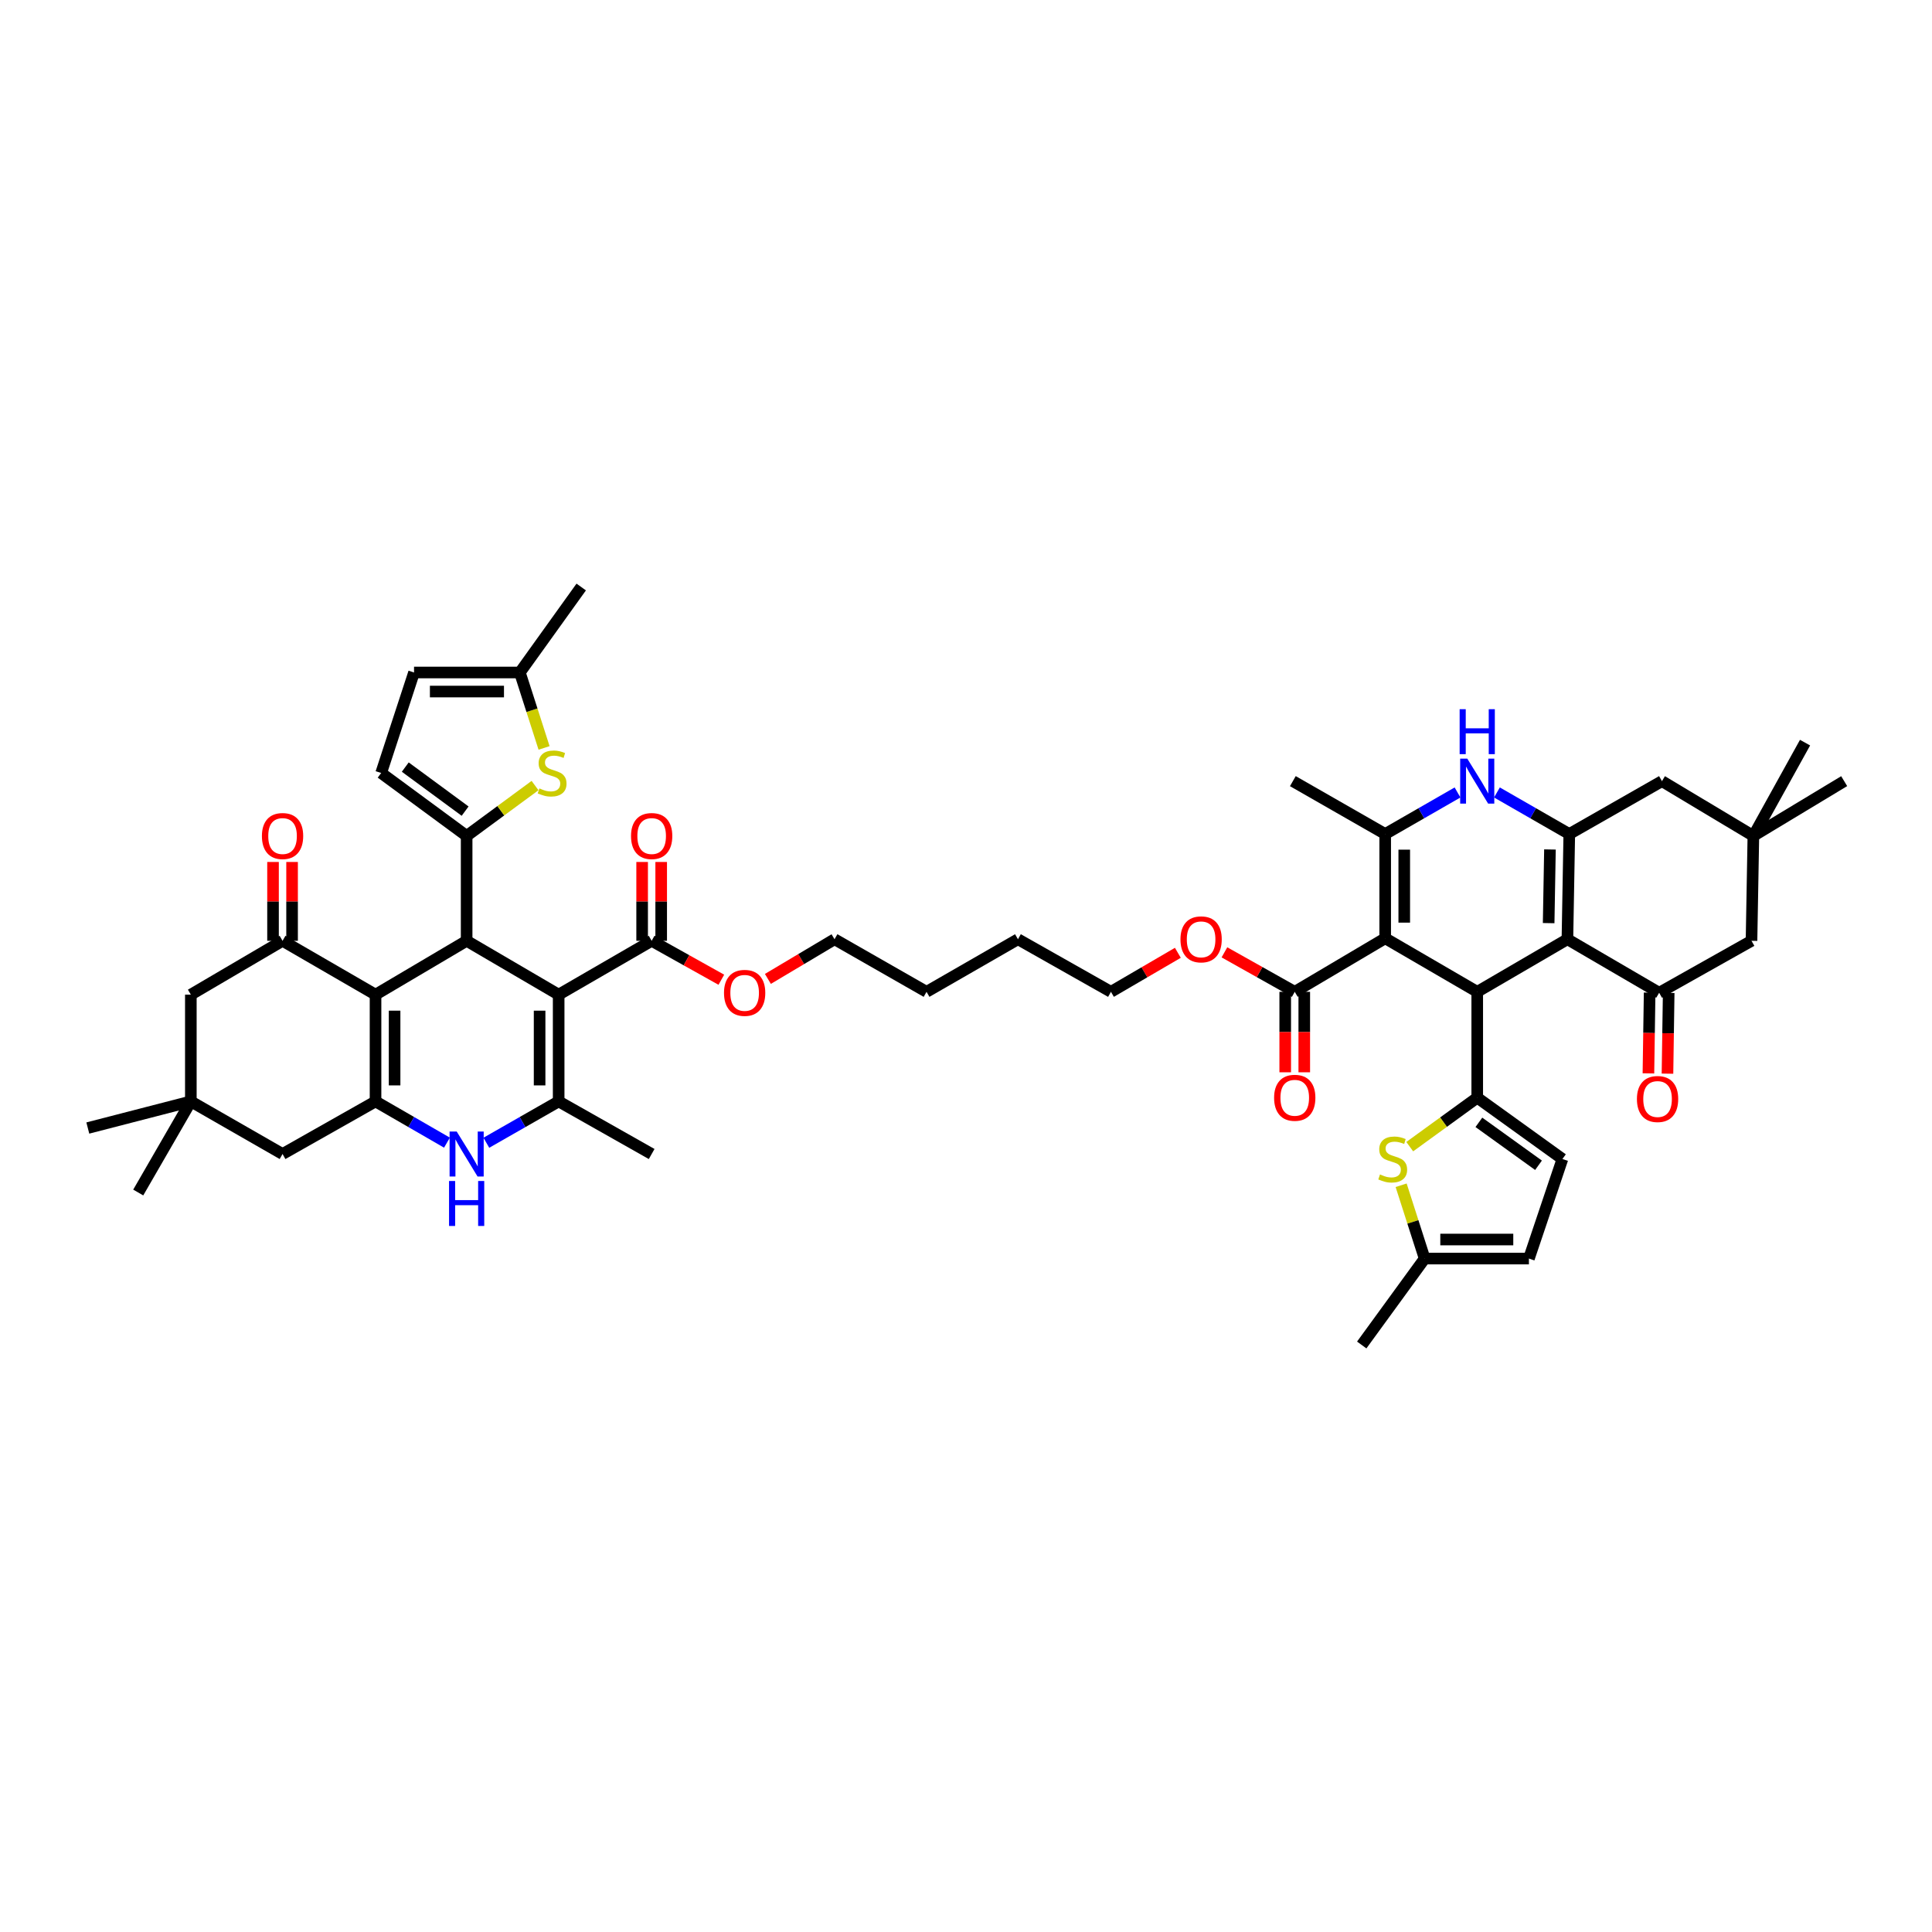 <?xml version='1.0' encoding='iso-8859-1'?>
<svg version='1.1' baseProfile='full'
              xmlns='http://www.w3.org/2000/svg'
                      xmlns:rdkit='http://www.rdkit.org/xml'
                      xmlns:xlink='http://www.w3.org/1999/xlink'
                  xml:space='preserve'
width='1000px' height='1000px' viewBox='0 0 1000 1000'>
<!-- END OF HEADER -->
<rect style='opacity:1.0;fill:#FFFFFF;stroke:none' width='1000' height='1000' x='0' y='0'> </rect>
<path class='bond-4' d='M 289.161,514.831 L 241.533,486.96' style='fill:none;fill-rule:evenodd;stroke:#000000;stroke-width:6px;stroke-linecap:butt;stroke-linejoin:miter;stroke-opacity:1' />
<path class='bond-9' d='M 289.161,514.831 L 289.161,570.086' style='fill:none;fill-rule:evenodd;stroke:#000000;stroke-width:6px;stroke-linecap:butt;stroke-linejoin:miter;stroke-opacity:1' />
<path class='bond-9' d='M 279.299,523.12 L 279.299,561.798' style='fill:none;fill-rule:evenodd;stroke:#000000;stroke-width:6px;stroke-linecap:butt;stroke-linejoin:miter;stroke-opacity:1' />
<path class='bond-17' d='M 289.161,514.831 L 337.299,486.96' style='fill:none;fill-rule:evenodd;stroke:#000000;stroke-width:6px;stroke-linecap:butt;stroke-linejoin:miter;stroke-opacity:1' />
<path class='bond-0' d='M 716.975,485.651 L 670.158,513.369' style='fill:none;fill-rule:evenodd;stroke:#000000;stroke-width:6px;stroke-linecap:butt;stroke-linejoin:miter;stroke-opacity:1' />
<path class='bond-3' d='M 716.975,485.651 L 764.614,513.369' style='fill:none;fill-rule:evenodd;stroke:#000000;stroke-width:6px;stroke-linecap:butt;stroke-linejoin:miter;stroke-opacity:1' />
<path class='bond-10' d='M 716.975,485.651 L 716.975,431.689' style='fill:none;fill-rule:evenodd;stroke:#000000;stroke-width:6px;stroke-linecap:butt;stroke-linejoin:miter;stroke-opacity:1' />
<path class='bond-10' d='M 726.837,477.557 L 726.837,439.783' style='fill:none;fill-rule:evenodd;stroke:#000000;stroke-width:6px;stroke-linecap:butt;stroke-linejoin:miter;stroke-opacity:1' />
<path class='bond-1' d='M 194.376,514.831 L 241.533,486.96' style='fill:none;fill-rule:evenodd;stroke:#000000;stroke-width:6px;stroke-linecap:butt;stroke-linejoin:miter;stroke-opacity:1' />
<path class='bond-13' d='M 194.376,514.831 L 146.25,486.96' style='fill:none;fill-rule:evenodd;stroke:#000000;stroke-width:6px;stroke-linecap:butt;stroke-linejoin:miter;stroke-opacity:1' />
<path class='bond-49' d='M 194.376,514.831 L 194.376,570.086' style='fill:none;fill-rule:evenodd;stroke:#000000;stroke-width:6px;stroke-linecap:butt;stroke-linejoin:miter;stroke-opacity:1' />
<path class='bond-49' d='M 204.238,523.12 L 204.238,561.798' style='fill:none;fill-rule:evenodd;stroke:#000000;stroke-width:6px;stroke-linecap:butt;stroke-linejoin:miter;stroke-opacity:1' />
<path class='bond-2' d='M 811.294,486.149 L 764.614,513.369' style='fill:none;fill-rule:evenodd;stroke:#000000;stroke-width:6px;stroke-linecap:butt;stroke-linejoin:miter;stroke-opacity:1' />
<path class='bond-14' d='M 811.294,486.149 L 858.78,513.851' style='fill:none;fill-rule:evenodd;stroke:#000000;stroke-width:6px;stroke-linecap:butt;stroke-linejoin:miter;stroke-opacity:1' />
<path class='bond-52' d='M 811.294,486.149 L 812.259,431.689' style='fill:none;fill-rule:evenodd;stroke:#000000;stroke-width:6px;stroke-linecap:butt;stroke-linejoin:miter;stroke-opacity:1' />
<path class='bond-52' d='M 801.578,477.806 L 802.253,439.684' style='fill:none;fill-rule:evenodd;stroke:#000000;stroke-width:6px;stroke-linecap:butt;stroke-linejoin:miter;stroke-opacity:1' />
<path class='bond-7' d='M 764.614,513.369 L 764.614,568.152' style='fill:none;fill-rule:evenodd;stroke:#000000;stroke-width:6px;stroke-linecap:butt;stroke-linejoin:miter;stroke-opacity:1' />
<path class='bond-8' d='M 241.533,486.96 L 241.533,432.67' style='fill:none;fill-rule:evenodd;stroke:#000000;stroke-width:6px;stroke-linecap:butt;stroke-linejoin:miter;stroke-opacity:1' />
<path class='bond-5' d='M 812.259,431.689 L 793.536,420.933' style='fill:none;fill-rule:evenodd;stroke:#000000;stroke-width:6px;stroke-linecap:butt;stroke-linejoin:miter;stroke-opacity:1' />
<path class='bond-5' d='M 793.536,420.933 L 774.814,410.177' style='fill:none;fill-rule:evenodd;stroke:#0000FF;stroke-width:6px;stroke-linecap:butt;stroke-linejoin:miter;stroke-opacity:1' />
<path class='bond-23' d='M 812.259,431.689 L 860.226,404.317' style='fill:none;fill-rule:evenodd;stroke:#000000;stroke-width:6px;stroke-linecap:butt;stroke-linejoin:miter;stroke-opacity:1' />
<path class='bond-6' d='M 194.376,570.086 L 212.861,580.76' style='fill:none;fill-rule:evenodd;stroke:#000000;stroke-width:6px;stroke-linecap:butt;stroke-linejoin:miter;stroke-opacity:1' />
<path class='bond-6' d='M 212.861,580.76 L 231.345,591.433' style='fill:none;fill-rule:evenodd;stroke:#0000FF;stroke-width:6px;stroke-linecap:butt;stroke-linejoin:miter;stroke-opacity:1' />
<path class='bond-24' d='M 194.376,570.086 L 146.25,597.316' style='fill:none;fill-rule:evenodd;stroke:#000000;stroke-width:6px;stroke-linecap:butt;stroke-linejoin:miter;stroke-opacity:1' />
<path class='bond-16' d='M 764.614,568.152 L 747.146,580.829' style='fill:none;fill-rule:evenodd;stroke:#000000;stroke-width:6px;stroke-linecap:butt;stroke-linejoin:miter;stroke-opacity:1' />
<path class='bond-16' d='M 747.146,580.829 L 729.679,593.506' style='fill:none;fill-rule:evenodd;stroke:#CCCC00;stroke-width:6px;stroke-linecap:butt;stroke-linejoin:miter;stroke-opacity:1' />
<path class='bond-20' d='M 764.614,568.152 L 808.708,599.902' style='fill:none;fill-rule:evenodd;stroke:#000000;stroke-width:6px;stroke-linecap:butt;stroke-linejoin:miter;stroke-opacity:1' />
<path class='bond-20' d='M 765.466,580.918 L 796.331,603.143' style='fill:none;fill-rule:evenodd;stroke:#000000;stroke-width:6px;stroke-linecap:butt;stroke-linejoin:miter;stroke-opacity:1' />
<path class='bond-15' d='M 241.533,432.67 L 259.234,419.637' style='fill:none;fill-rule:evenodd;stroke:#000000;stroke-width:6px;stroke-linecap:butt;stroke-linejoin:miter;stroke-opacity:1' />
<path class='bond-15' d='M 259.234,419.637 L 276.934,406.604' style='fill:none;fill-rule:evenodd;stroke:#CCCC00;stroke-width:6px;stroke-linecap:butt;stroke-linejoin:miter;stroke-opacity:1' />
<path class='bond-19' d='M 241.533,432.67 L 197.286,400.098' style='fill:none;fill-rule:evenodd;stroke:#000000;stroke-width:6px;stroke-linecap:butt;stroke-linejoin:miter;stroke-opacity:1' />
<path class='bond-19' d='M 240.743,419.842 L 209.769,397.041' style='fill:none;fill-rule:evenodd;stroke:#000000;stroke-width:6px;stroke-linecap:butt;stroke-linejoin:miter;stroke-opacity:1' />
<path class='bond-12' d='M 289.161,570.086 L 270.446,580.786' style='fill:none;fill-rule:evenodd;stroke:#000000;stroke-width:6px;stroke-linecap:butt;stroke-linejoin:miter;stroke-opacity:1' />
<path class='bond-12' d='M 270.446,580.786 L 251.731,591.486' style='fill:none;fill-rule:evenodd;stroke:#0000FF;stroke-width:6px;stroke-linecap:butt;stroke-linejoin:miter;stroke-opacity:1' />
<path class='bond-38' d='M 289.161,570.086 L 337.299,597.316' style='fill:none;fill-rule:evenodd;stroke:#000000;stroke-width:6px;stroke-linecap:butt;stroke-linejoin:miter;stroke-opacity:1' />
<path class='bond-11' d='M 716.975,431.689 L 735.695,420.933' style='fill:none;fill-rule:evenodd;stroke:#000000;stroke-width:6px;stroke-linecap:butt;stroke-linejoin:miter;stroke-opacity:1' />
<path class='bond-11' d='M 735.695,420.933 L 754.414,410.177' style='fill:none;fill-rule:evenodd;stroke:#0000FF;stroke-width:6px;stroke-linecap:butt;stroke-linejoin:miter;stroke-opacity:1' />
<path class='bond-37' d='M 716.975,431.689 L 669.177,404.317' style='fill:none;fill-rule:evenodd;stroke:#000000;stroke-width:6px;stroke-linecap:butt;stroke-linejoin:miter;stroke-opacity:1' />
<path class='bond-28' d='M 146.25,486.96 L 98.781,514.831' style='fill:none;fill-rule:evenodd;stroke:#000000;stroke-width:6px;stroke-linecap:butt;stroke-linejoin:miter;stroke-opacity:1' />
<path class='bond-32' d='M 151.181,486.96 L 151.181,466.559' style='fill:none;fill-rule:evenodd;stroke:#000000;stroke-width:6px;stroke-linecap:butt;stroke-linejoin:miter;stroke-opacity:1' />
<path class='bond-32' d='M 151.181,466.559 L 151.181,446.157' style='fill:none;fill-rule:evenodd;stroke:#FF0000;stroke-width:6px;stroke-linecap:butt;stroke-linejoin:miter;stroke-opacity:1' />
<path class='bond-32' d='M 141.319,486.96 L 141.319,466.559' style='fill:none;fill-rule:evenodd;stroke:#000000;stroke-width:6px;stroke-linecap:butt;stroke-linejoin:miter;stroke-opacity:1' />
<path class='bond-32' d='M 141.319,466.559 L 141.319,446.157' style='fill:none;fill-rule:evenodd;stroke:#FF0000;stroke-width:6px;stroke-linecap:butt;stroke-linejoin:miter;stroke-opacity:1' />
<path class='bond-27' d='M 858.78,513.851 L 906.578,486.96' style='fill:none;fill-rule:evenodd;stroke:#000000;stroke-width:6px;stroke-linecap:butt;stroke-linejoin:miter;stroke-opacity:1' />
<path class='bond-31' d='M 853.849,513.776 L 853.535,534.676' style='fill:none;fill-rule:evenodd;stroke:#000000;stroke-width:6px;stroke-linecap:butt;stroke-linejoin:miter;stroke-opacity:1' />
<path class='bond-31' d='M 853.535,534.676 L 853.22,555.576' style='fill:none;fill-rule:evenodd;stroke:#FF0000;stroke-width:6px;stroke-linecap:butt;stroke-linejoin:miter;stroke-opacity:1' />
<path class='bond-31' d='M 863.71,513.925 L 863.396,534.825' style='fill:none;fill-rule:evenodd;stroke:#000000;stroke-width:6px;stroke-linecap:butt;stroke-linejoin:miter;stroke-opacity:1' />
<path class='bond-31' d='M 863.396,534.825 L 863.081,555.725' style='fill:none;fill-rule:evenodd;stroke:#FF0000;stroke-width:6px;stroke-linecap:butt;stroke-linejoin:miter;stroke-opacity:1' />
<path class='bond-22' d='M 281.607,387.128 L 275.341,367.605' style='fill:none;fill-rule:evenodd;stroke:#CCCC00;stroke-width:6px;stroke-linecap:butt;stroke-linejoin:miter;stroke-opacity:1' />
<path class='bond-22' d='M 275.341,367.605 L 269.076,348.081' style='fill:none;fill-rule:evenodd;stroke:#000000;stroke-width:6px;stroke-linecap:butt;stroke-linejoin:miter;stroke-opacity:1' />
<path class='bond-21' d='M 725.223,613.484 L 731.312,632.46' style='fill:none;fill-rule:evenodd;stroke:#CCCC00;stroke-width:6px;stroke-linecap:butt;stroke-linejoin:miter;stroke-opacity:1' />
<path class='bond-21' d='M 731.312,632.46 L 737.4,651.437' style='fill:none;fill-rule:evenodd;stroke:#000000;stroke-width:6px;stroke-linecap:butt;stroke-linejoin:miter;stroke-opacity:1' />
<path class='bond-34' d='M 342.23,486.96 L 342.23,466.559' style='fill:none;fill-rule:evenodd;stroke:#000000;stroke-width:6px;stroke-linecap:butt;stroke-linejoin:miter;stroke-opacity:1' />
<path class='bond-34' d='M 342.23,466.559 L 342.23,446.157' style='fill:none;fill-rule:evenodd;stroke:#FF0000;stroke-width:6px;stroke-linecap:butt;stroke-linejoin:miter;stroke-opacity:1' />
<path class='bond-34' d='M 332.368,486.96 L 332.368,466.559' style='fill:none;fill-rule:evenodd;stroke:#000000;stroke-width:6px;stroke-linecap:butt;stroke-linejoin:miter;stroke-opacity:1' />
<path class='bond-34' d='M 332.368,466.559 L 332.368,446.157' style='fill:none;fill-rule:evenodd;stroke:#FF0000;stroke-width:6px;stroke-linecap:butt;stroke-linejoin:miter;stroke-opacity:1' />
<path class='bond-36' d='M 337.299,486.96 L 355.331,497.036' style='fill:none;fill-rule:evenodd;stroke:#000000;stroke-width:6px;stroke-linecap:butt;stroke-linejoin:miter;stroke-opacity:1' />
<path class='bond-36' d='M 355.331,497.036 L 373.363,507.111' style='fill:none;fill-rule:evenodd;stroke:#FF0000;stroke-width:6px;stroke-linecap:butt;stroke-linejoin:miter;stroke-opacity:1' />
<path class='bond-18' d='M 670.158,513.369 L 651.962,503.149' style='fill:none;fill-rule:evenodd;stroke:#000000;stroke-width:6px;stroke-linecap:butt;stroke-linejoin:miter;stroke-opacity:1' />
<path class='bond-18' d='M 651.962,503.149 L 633.765,492.93' style='fill:none;fill-rule:evenodd;stroke:#FF0000;stroke-width:6px;stroke-linecap:butt;stroke-linejoin:miter;stroke-opacity:1' />
<path class='bond-33' d='M 665.227,513.369 L 665.227,534.191' style='fill:none;fill-rule:evenodd;stroke:#000000;stroke-width:6px;stroke-linecap:butt;stroke-linejoin:miter;stroke-opacity:1' />
<path class='bond-33' d='M 665.227,534.191 L 665.227,555.014' style='fill:none;fill-rule:evenodd;stroke:#FF0000;stroke-width:6px;stroke-linecap:butt;stroke-linejoin:miter;stroke-opacity:1' />
<path class='bond-33' d='M 675.089,513.369 L 675.089,534.191' style='fill:none;fill-rule:evenodd;stroke:#000000;stroke-width:6px;stroke-linecap:butt;stroke-linejoin:miter;stroke-opacity:1' />
<path class='bond-33' d='M 675.089,534.191 L 675.089,555.014' style='fill:none;fill-rule:evenodd;stroke:#FF0000;stroke-width:6px;stroke-linecap:butt;stroke-linejoin:miter;stroke-opacity:1' />
<path class='bond-30' d='M 197.286,400.098 L 214.303,348.081' style='fill:none;fill-rule:evenodd;stroke:#000000;stroke-width:6px;stroke-linecap:butt;stroke-linejoin:miter;stroke-opacity:1' />
<path class='bond-29' d='M 808.708,599.902 L 791.362,651.437' style='fill:none;fill-rule:evenodd;stroke:#000000;stroke-width:6px;stroke-linecap:butt;stroke-linejoin:miter;stroke-opacity:1' />
<path class='bond-44' d='M 737.4,651.437 L 704.828,696.166' style='fill:none;fill-rule:evenodd;stroke:#000000;stroke-width:6px;stroke-linecap:butt;stroke-linejoin:miter;stroke-opacity:1' />
<path class='bond-53' d='M 737.4,651.437 L 791.362,651.437' style='fill:none;fill-rule:evenodd;stroke:#000000;stroke-width:6px;stroke-linecap:butt;stroke-linejoin:miter;stroke-opacity:1' />
<path class='bond-53' d='M 745.495,641.575 L 783.268,641.575' style='fill:none;fill-rule:evenodd;stroke:#000000;stroke-width:6px;stroke-linecap:butt;stroke-linejoin:miter;stroke-opacity:1' />
<path class='bond-43' d='M 269.076,348.081 L 300.837,303.834' style='fill:none;fill-rule:evenodd;stroke:#000000;stroke-width:6px;stroke-linecap:butt;stroke-linejoin:miter;stroke-opacity:1' />
<path class='bond-50' d='M 269.076,348.081 L 214.303,348.081' style='fill:none;fill-rule:evenodd;stroke:#000000;stroke-width:6px;stroke-linecap:butt;stroke-linejoin:miter;stroke-opacity:1' />
<path class='bond-50' d='M 260.86,357.943 L 222.519,357.943' style='fill:none;fill-rule:evenodd;stroke:#000000;stroke-width:6px;stroke-linecap:butt;stroke-linejoin:miter;stroke-opacity:1' />
<path class='bond-26' d='M 860.226,404.317 L 907.542,432.67' style='fill:none;fill-rule:evenodd;stroke:#000000;stroke-width:6px;stroke-linecap:butt;stroke-linejoin:miter;stroke-opacity:1' />
<path class='bond-25' d='M 146.25,597.316 L 98.781,570.086' style='fill:none;fill-rule:evenodd;stroke:#000000;stroke-width:6px;stroke-linecap:butt;stroke-linejoin:miter;stroke-opacity:1' />
<path class='bond-39' d='M 98.781,570.086 L 71.55,617.243' style='fill:none;fill-rule:evenodd;stroke:#000000;stroke-width:6px;stroke-linecap:butt;stroke-linejoin:miter;stroke-opacity:1' />
<path class='bond-42' d='M 98.781,570.086 L 45.455,583.865' style='fill:none;fill-rule:evenodd;stroke:#000000;stroke-width:6px;stroke-linecap:butt;stroke-linejoin:miter;stroke-opacity:1' />
<path class='bond-51' d='M 98.781,570.086 L 98.781,514.831' style='fill:none;fill-rule:evenodd;stroke:#000000;stroke-width:6px;stroke-linecap:butt;stroke-linejoin:miter;stroke-opacity:1' />
<path class='bond-40' d='M 907.542,432.67 L 954.545,404.317' style='fill:none;fill-rule:evenodd;stroke:#000000;stroke-width:6px;stroke-linecap:butt;stroke-linejoin:miter;stroke-opacity:1' />
<path class='bond-41' d='M 907.542,432.67 L 934.29,384.39' style='fill:none;fill-rule:evenodd;stroke:#000000;stroke-width:6px;stroke-linecap:butt;stroke-linejoin:miter;stroke-opacity:1' />
<path class='bond-54' d='M 907.542,432.67 L 906.578,486.96' style='fill:none;fill-rule:evenodd;stroke:#000000;stroke-width:6px;stroke-linecap:butt;stroke-linejoin:miter;stroke-opacity:1' />
<path class='bond-35' d='M 609.657,493.169 L 592.343,503.269' style='fill:none;fill-rule:evenodd;stroke:#FF0000;stroke-width:6px;stroke-linecap:butt;stroke-linejoin:miter;stroke-opacity:1' />
<path class='bond-35' d='M 592.343,503.269 L 575.028,513.369' style='fill:none;fill-rule:evenodd;stroke:#000000;stroke-width:6px;stroke-linecap:butt;stroke-linejoin:miter;stroke-opacity:1' />
<path class='bond-46' d='M 397.463,506.683 L 414.705,496.416' style='fill:none;fill-rule:evenodd;stroke:#FF0000;stroke-width:6px;stroke-linecap:butt;stroke-linejoin:miter;stroke-opacity:1' />
<path class='bond-46' d='M 414.705,496.416 L 431.947,486.149' style='fill:none;fill-rule:evenodd;stroke:#000000;stroke-width:6px;stroke-linecap:butt;stroke-linejoin:miter;stroke-opacity:1' />
<path class='bond-45' d='M 575.028,513.369 L 526.89,486.149' style='fill:none;fill-rule:evenodd;stroke:#000000;stroke-width:6px;stroke-linecap:butt;stroke-linejoin:miter;stroke-opacity:1' />
<path class='bond-47' d='M 431.947,486.149 L 479.575,513.369' style='fill:none;fill-rule:evenodd;stroke:#000000;stroke-width:6px;stroke-linecap:butt;stroke-linejoin:miter;stroke-opacity:1' />
<path class='bond-48' d='M 479.575,513.369 L 526.89,486.149' style='fill:none;fill-rule:evenodd;stroke:#000000;stroke-width:6px;stroke-linecap:butt;stroke-linejoin:miter;stroke-opacity:1' />
<path  class='atom-12' d='M 759.469 392.679
L 767.096 405.007
Q 767.852 406.223, 769.068 408.426
Q 770.285 410.628, 770.351 410.76
L 770.351 392.679
L 773.441 392.679
L 773.441 415.954
L 770.252 415.954
L 762.066 402.476
Q 761.113 400.898, 760.094 399.09
Q 759.108 397.282, 758.812 396.723
L 758.812 415.954
L 755.788 415.954
L 755.788 392.679
L 759.469 392.679
' fill='#0000FF'/>
<path  class='atom-12' d='M 755.508 367.078
L 758.664 367.078
L 758.664 376.973
L 770.564 376.973
L 770.564 367.078
L 773.72 367.078
L 773.72 390.352
L 770.564 390.352
L 770.564 379.602
L 758.664 379.602
L 758.664 390.352
L 755.508 390.352
L 755.508 367.078
' fill='#0000FF'/>
<path  class='atom-13' d='M 236.389 585.679
L 244.015 598.006
Q 244.771 599.223, 245.988 601.425
Q 247.204 603.628, 247.27 603.759
L 247.27 585.679
L 250.36 585.679
L 250.36 608.953
L 247.171 608.953
L 238.986 595.475
Q 238.032 593.897, 237.013 592.089
Q 236.027 590.281, 235.731 589.722
L 235.731 608.953
L 232.707 608.953
L 232.707 585.679
L 236.389 585.679
' fill='#0000FF'/>
<path  class='atom-13' d='M 232.427 611.281
L 235.583 611.281
L 235.583 621.176
L 247.483 621.176
L 247.483 611.281
L 250.639 611.281
L 250.639 634.555
L 247.483 634.555
L 247.483 623.805
L 235.583 623.805
L 235.583 634.555
L 232.427 634.555
L 232.427 611.281
' fill='#0000FF'/>
<path  class='atom-16' d='M 279.195 408.086
Q 279.458 408.185, 280.543 408.645
Q 281.628 409.105, 282.811 409.401
Q 284.027 409.664, 285.211 409.664
Q 287.413 409.664, 288.696 408.612
Q 289.978 407.527, 289.978 405.653
Q 289.978 404.371, 289.32 403.582
Q 288.696 402.793, 287.709 402.366
Q 286.723 401.939, 285.079 401.446
Q 283.008 400.821, 281.759 400.229
Q 280.543 399.638, 279.655 398.388
Q 278.801 397.139, 278.801 395.035
Q 278.801 392.11, 280.773 390.302
Q 282.778 388.494, 286.723 388.494
Q 289.419 388.494, 292.476 389.776
L 291.72 392.307
Q 288.926 391.156, 286.822 391.156
Q 284.553 391.156, 283.304 392.11
Q 282.055 393.03, 282.088 394.641
Q 282.088 395.89, 282.713 396.646
Q 283.37 397.402, 284.29 397.83
Q 285.244 398.257, 286.822 398.75
Q 288.926 399.408, 290.175 400.065
Q 291.424 400.722, 292.312 402.07
Q 293.232 403.385, 293.232 405.653
Q 293.232 408.875, 291.062 410.617
Q 288.926 412.327, 285.342 412.327
Q 283.271 412.327, 281.693 411.867
Q 280.148 411.439, 278.308 410.683
L 279.195 408.086
' fill='#CCCC00'/>
<path  class='atom-17' d='M 714.29 607.89
Q 714.553 607.989, 715.638 608.449
Q 716.723 608.909, 717.907 609.205
Q 719.123 609.468, 720.306 609.468
Q 722.509 609.468, 723.791 608.416
Q 725.073 607.332, 725.073 605.458
Q 725.073 604.176, 724.415 603.387
Q 723.791 602.598, 722.805 602.17
Q 721.818 601.743, 720.175 601.25
Q 718.104 600.625, 716.855 600.034
Q 715.638 599.442, 714.751 598.193
Q 713.896 596.944, 713.896 594.84
Q 713.896 591.914, 715.868 590.106
Q 717.874 588.298, 721.818 588.298
Q 724.514 588.298, 727.571 589.58
L 726.815 592.111
Q 724.021 590.961, 721.917 590.961
Q 719.649 590.961, 718.4 591.914
Q 717.15 592.834, 717.183 594.445
Q 717.183 595.694, 717.808 596.45
Q 718.465 597.207, 719.386 597.634
Q 720.339 598.061, 721.917 598.554
Q 724.021 599.212, 725.27 599.869
Q 726.519 600.527, 727.407 601.875
Q 728.327 603.189, 728.327 605.458
Q 728.327 608.679, 726.158 610.422
Q 724.021 612.131, 720.438 612.131
Q 718.367 612.131, 716.789 611.671
Q 715.244 611.243, 713.403 610.487
L 714.29 607.89
' fill='#CCCC00'/>
<path  class='atom-32' d='M 847.269 568.859
Q 847.269 563.27, 850.03 560.147
Q 852.791 557.024, 857.953 557.024
Q 863.114 557.024, 865.875 560.147
Q 868.636 563.27, 868.636 568.859
Q 868.636 574.513, 865.842 577.735
Q 863.048 580.923, 857.953 580.923
Q 852.824 580.923, 850.03 577.735
Q 847.269 574.546, 847.269 568.859
M 857.953 578.293
Q 861.503 578.293, 863.41 575.927
Q 865.349 573.527, 865.349 568.859
Q 865.349 564.289, 863.41 561.988
Q 861.503 559.654, 857.953 559.654
Q 854.402 559.654, 852.463 561.955
Q 850.556 564.256, 850.556 568.859
Q 850.556 573.56, 852.463 575.927
Q 854.402 578.293, 857.953 578.293
' fill='#FF0000'/>
<path  class='atom-33' d='M 135.566 432.736
Q 135.566 427.147, 138.327 424.024
Q 141.089 420.901, 146.25 420.901
Q 151.411 420.901, 154.172 424.024
Q 156.934 427.147, 156.934 432.736
Q 156.934 438.39, 154.139 441.611
Q 151.345 444.8, 146.25 444.8
Q 141.122 444.8, 138.327 441.611
Q 135.566 438.423, 135.566 432.736
M 146.25 442.17
Q 149.8 442.17, 151.707 439.803
Q 153.646 437.404, 153.646 432.736
Q 153.646 428.166, 151.707 425.865
Q 149.8 423.531, 146.25 423.531
Q 142.699 423.531, 140.76 425.832
Q 138.853 428.133, 138.853 432.736
Q 138.853 437.437, 140.76 439.803
Q 142.699 442.17, 146.25 442.17
' fill='#FF0000'/>
<path  class='atom-34' d='M 659.474 568.218
Q 659.474 562.629, 662.236 559.506
Q 664.997 556.383, 670.158 556.383
Q 675.319 556.383, 678.08 559.506
Q 680.842 562.629, 680.842 568.218
Q 680.842 573.872, 678.048 577.094
Q 675.253 580.282, 670.158 580.282
Q 665.03 580.282, 662.236 577.094
Q 659.474 573.905, 659.474 568.218
M 670.158 577.652
Q 673.708 577.652, 675.615 575.285
Q 677.555 572.886, 677.555 568.218
Q 677.555 563.648, 675.615 561.347
Q 673.708 559.013, 670.158 559.013
Q 666.608 559.013, 664.668 561.314
Q 662.761 563.615, 662.761 568.218
Q 662.761 572.919, 664.668 575.285
Q 666.608 577.652, 670.158 577.652
' fill='#FF0000'/>
<path  class='atom-35' d='M 326.615 432.736
Q 326.615 427.147, 329.376 424.024
Q 332.138 420.901, 337.299 420.901
Q 342.46 420.901, 345.221 424.024
Q 347.983 427.147, 347.983 432.736
Q 347.983 438.39, 345.188 441.611
Q 342.394 444.8, 337.299 444.8
Q 332.171 444.8, 329.376 441.611
Q 326.615 438.423, 326.615 432.736
M 337.299 442.17
Q 340.849 442.17, 342.756 439.803
Q 344.695 437.404, 344.695 432.736
Q 344.695 428.166, 342.756 425.865
Q 340.849 423.531, 337.299 423.531
Q 333.748 423.531, 331.809 425.832
Q 329.902 428.133, 329.902 432.736
Q 329.902 437.437, 331.809 439.803
Q 333.748 442.17, 337.299 442.17
' fill='#FF0000'/>
<path  class='atom-36' d='M 611.008 486.215
Q 611.008 480.627, 613.769 477.504
Q 616.531 474.381, 621.692 474.381
Q 626.853 474.381, 629.614 477.504
Q 632.376 480.627, 632.376 486.215
Q 632.376 491.869, 629.581 495.091
Q 626.787 498.28, 621.692 498.28
Q 616.563 498.28, 613.769 495.091
Q 611.008 491.902, 611.008 486.215
M 621.692 495.65
Q 625.242 495.65, 627.149 493.283
Q 629.088 490.883, 629.088 486.215
Q 629.088 481.646, 627.149 479.345
Q 625.242 477.011, 621.692 477.011
Q 618.141 477.011, 616.202 479.312
Q 614.295 481.613, 614.295 486.215
Q 614.295 490.916, 616.202 493.283
Q 618.141 495.65, 621.692 495.65
' fill='#FF0000'/>
<path  class='atom-37' d='M 374.742 513.916
Q 374.742 508.328, 377.503 505.205
Q 380.264 502.082, 385.425 502.082
Q 390.586 502.082, 393.348 505.205
Q 396.109 508.328, 396.109 513.916
Q 396.109 519.571, 393.315 522.792
Q 390.521 525.981, 385.425 525.981
Q 380.297 525.981, 377.503 522.792
Q 374.742 519.603, 374.742 513.916
M 385.425 523.351
Q 388.976 523.351, 390.882 520.984
Q 392.822 518.584, 392.822 513.916
Q 392.822 509.347, 390.882 507.046
Q 388.976 504.712, 385.425 504.712
Q 381.875 504.712, 379.936 507.013
Q 378.029 509.314, 378.029 513.916
Q 378.029 518.617, 379.936 520.984
Q 381.875 523.351, 385.425 523.351
' fill='#FF0000'/>
</svg>
